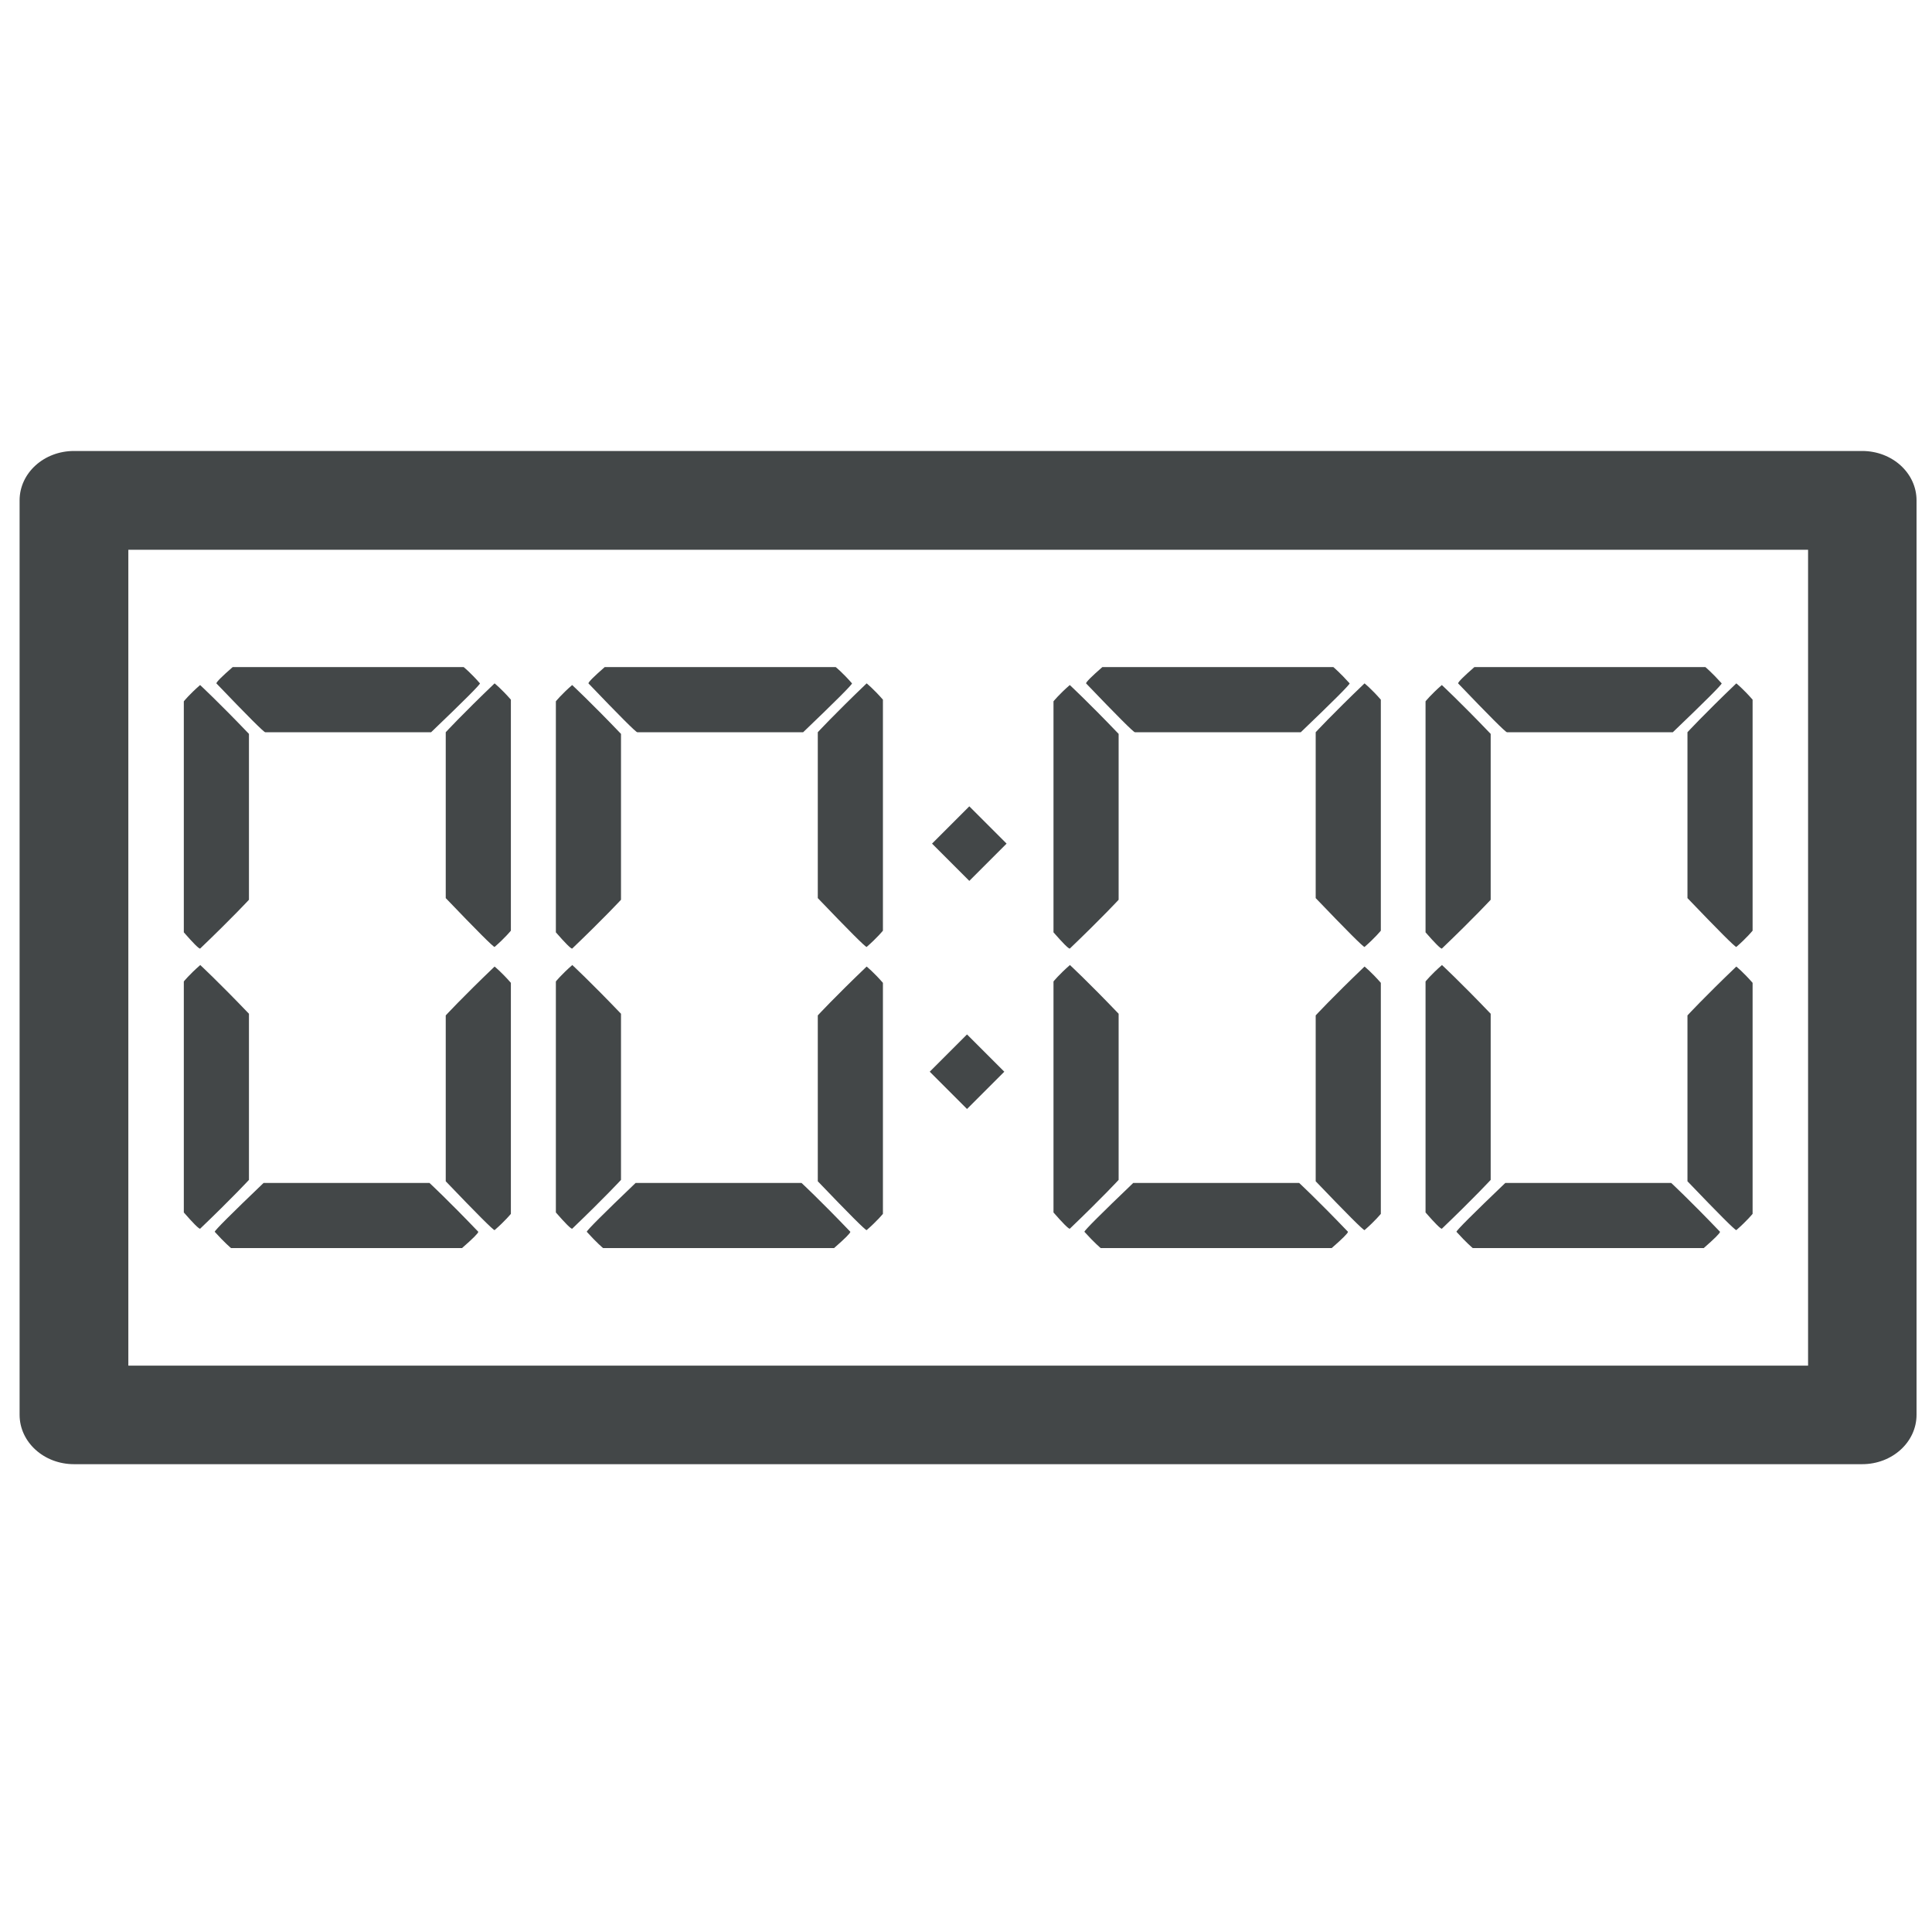 <?xml version="1.0" encoding="UTF-8"?>
<svg id="Calque_1" data-name="Calque 1" xmlns="http://www.w3.org/2000/svg" xmlns:xlink="http://www.w3.org/1999/xlink" viewBox="0 0 70 70">
  <defs>
    <style>
      .cls-1 {
        fill: none;
      }

      .cls-2 {
        fill: #434748;
      }

      .cls-3 {
        clip-path: url(#clippath-1);
      }

      .cls-4 {
        clip-path: url(#clippath);
      }
    </style>
    <clipPath id="clippath">
      <rect class="cls-1" width="70" height="70"/>
    </clipPath>
    <clipPath id="clippath-1">
      <rect class="cls-1" width="70" height="70"/>
    </clipPath>
  </defs>
  <g class="cls-4">
    <g class="cls-3">
      <path class="cls-2" d="M67.48,53.05H2.68c-1.09,0-1.97-.8-1.97-1.79V18.13c0-.99.88-1.79,1.97-1.79h64.79c1.09,0,1.97.8,1.97,1.79v33.13c0,.99-.88,1.79-1.97,1.79M4.65,49.48h60.86v-29.56H4.65v29.56Z"/>
      <path class="cls-2" d="M7.25,24.82s.64.59,1.77,1.77v6.01s-.59.64-1.77,1.77c-.05,0-.25-.2-.59-.59v-8.37s.2-.25.59-.59M7.25,34.96s.64.59,1.77,1.77v6.02s-.59.64-1.77,1.77c-.05,0-.25-.2-.59-.59v-8.37s.2-.25.59-.59M9.55,42.86h6.01s.64.59,1.77,1.77c0,.05-.2.25-.59.59h-8.37s-.24-.2-.59-.59c0-.05.59-.64,1.77-1.77M8.43,24.17h8.37s.25.2.59.59c0,.05-.59.64-1.77,1.77h-6.01c-.05,0-.64-.59-1.77-1.77,0-.05.2-.25.59-.59M17.92,24.76s.25.2.59.59v8.37s-.2.25-.59.59c-.05,0-.64-.59-1.77-1.77v-6.01s.59-.64,1.77-1.77M17.92,35.02s.25.2.59.59v8.37s-.2.25-.59.59c-.05,0-.64-.59-1.77-1.77v-6.01s.59-.64,1.77-1.77"/>
      <path class="cls-2" d="M20.73,24.82s.64.59,1.77,1.77v6.01s-.59.64-1.77,1.77c-.05,0-.25-.2-.59-.59v-8.37s.2-.25.59-.59M20.73,34.96s.64.59,1.77,1.77v6.02s-.59.64-1.77,1.77c-.05,0-.25-.2-.59-.59v-8.37s.2-.25.59-.59M23.03,42.86h6.01s.64.59,1.77,1.77c0,.05-.2.25-.59.59h-8.37s-.24-.2-.59-.59c0-.05.59-.64,1.77-1.77M21.91,24.17h8.37s.25.2.59.59c0,.05-.59.64-1.77,1.77h-6.01c-.05,0-.64-.59-1.77-1.77,0-.05.2-.25.59-.59M31.4,24.76s.25.2.59.59v8.37s-.2.25-.59.59c-.05,0-.64-.59-1.77-1.77v-6.01s.59-.64,1.77-1.77M31.4,35.02s.25.2.59.59v8.37s-.2.25-.59.59c-.05,0-.64-.59-1.77-1.77v-6.01s.59-.64,1.77-1.77"/>
      <path class="cls-2" d="M38.76,24.82s.64.59,1.77,1.77v6.01s-.59.64-1.77,1.77c-.05,0-.25-.2-.59-.59v-8.37s.2-.25.59-.59M38.76,34.96s.64.59,1.77,1.77v6.02s-.59.64-1.77,1.77c-.05,0-.25-.2-.59-.59v-8.37s.2-.25.59-.59M41.06,42.86h6.01s.64.59,1.77,1.77c0,.05-.2.25-.59.59h-8.37s-.24-.2-.59-.59c0-.05.59-.64,1.77-1.77M39.94,24.17h8.37s.24.2.59.59c0,.05-.59.64-1.77,1.77h-6.01c-.05,0-.64-.59-1.77-1.77,0-.05.2-.25.59-.59M49.44,24.76s.25.2.59.59v8.37s-.2.25-.59.59c-.05,0-.64-.59-1.77-1.77v-6.01s.59-.64,1.77-1.77M49.44,35.02s.25.2.59.59v8.37s-.2.25-.59.59c-.05,0-.64-.59-1.77-1.77v-6.01s.59-.64,1.77-1.77"/>
      <path class="cls-2" d="M52.24,24.82s.64.59,1.77,1.77v6.01s-.59.64-1.77,1.77c-.05,0-.25-.2-.59-.59v-8.37s.2-.25.59-.59M52.24,34.96s.64.59,1.77,1.77v6.02s-.59.64-1.77,1.77c-.05,0-.25-.2-.59-.59v-8.37s.2-.25.59-.59M54.54,42.86h6.01s.64.59,1.77,1.77c0,.05-.2.25-.59.59h-8.37s-.24-.2-.59-.59c0-.05.59-.64,1.77-1.77M53.42,24.17h8.37s.24.2.59.59c0,.05-.59.64-1.77,1.77h-6.01c-.05,0-.64-.59-1.77-1.77,0-.05.2-.25.59-.59M62.91,24.76s.25.2.59.59v8.37s-.2.25-.59.59c-.05,0-.64-.59-1.77-1.77v-6.01s.59-.64,1.77-1.77M62.91,35.02s.25.2.59.59v8.37s-.2.25-.59.59c-.05,0-.64-.59-1.77-1.77v-6.01s.59-.64,1.77-1.77"/>
      <rect class="cls-2" x="34.17" y="29.61" width="1.91" height="1.91" transform="translate(-11.33 33.79) rotate(-45)"/>
      <rect class="cls-2" x="34.08" y="37.87" width="1.91" height="1.91" transform="translate(-17.19 36.15) rotate(-45)"/>
    </g>
  </g>
</svg>